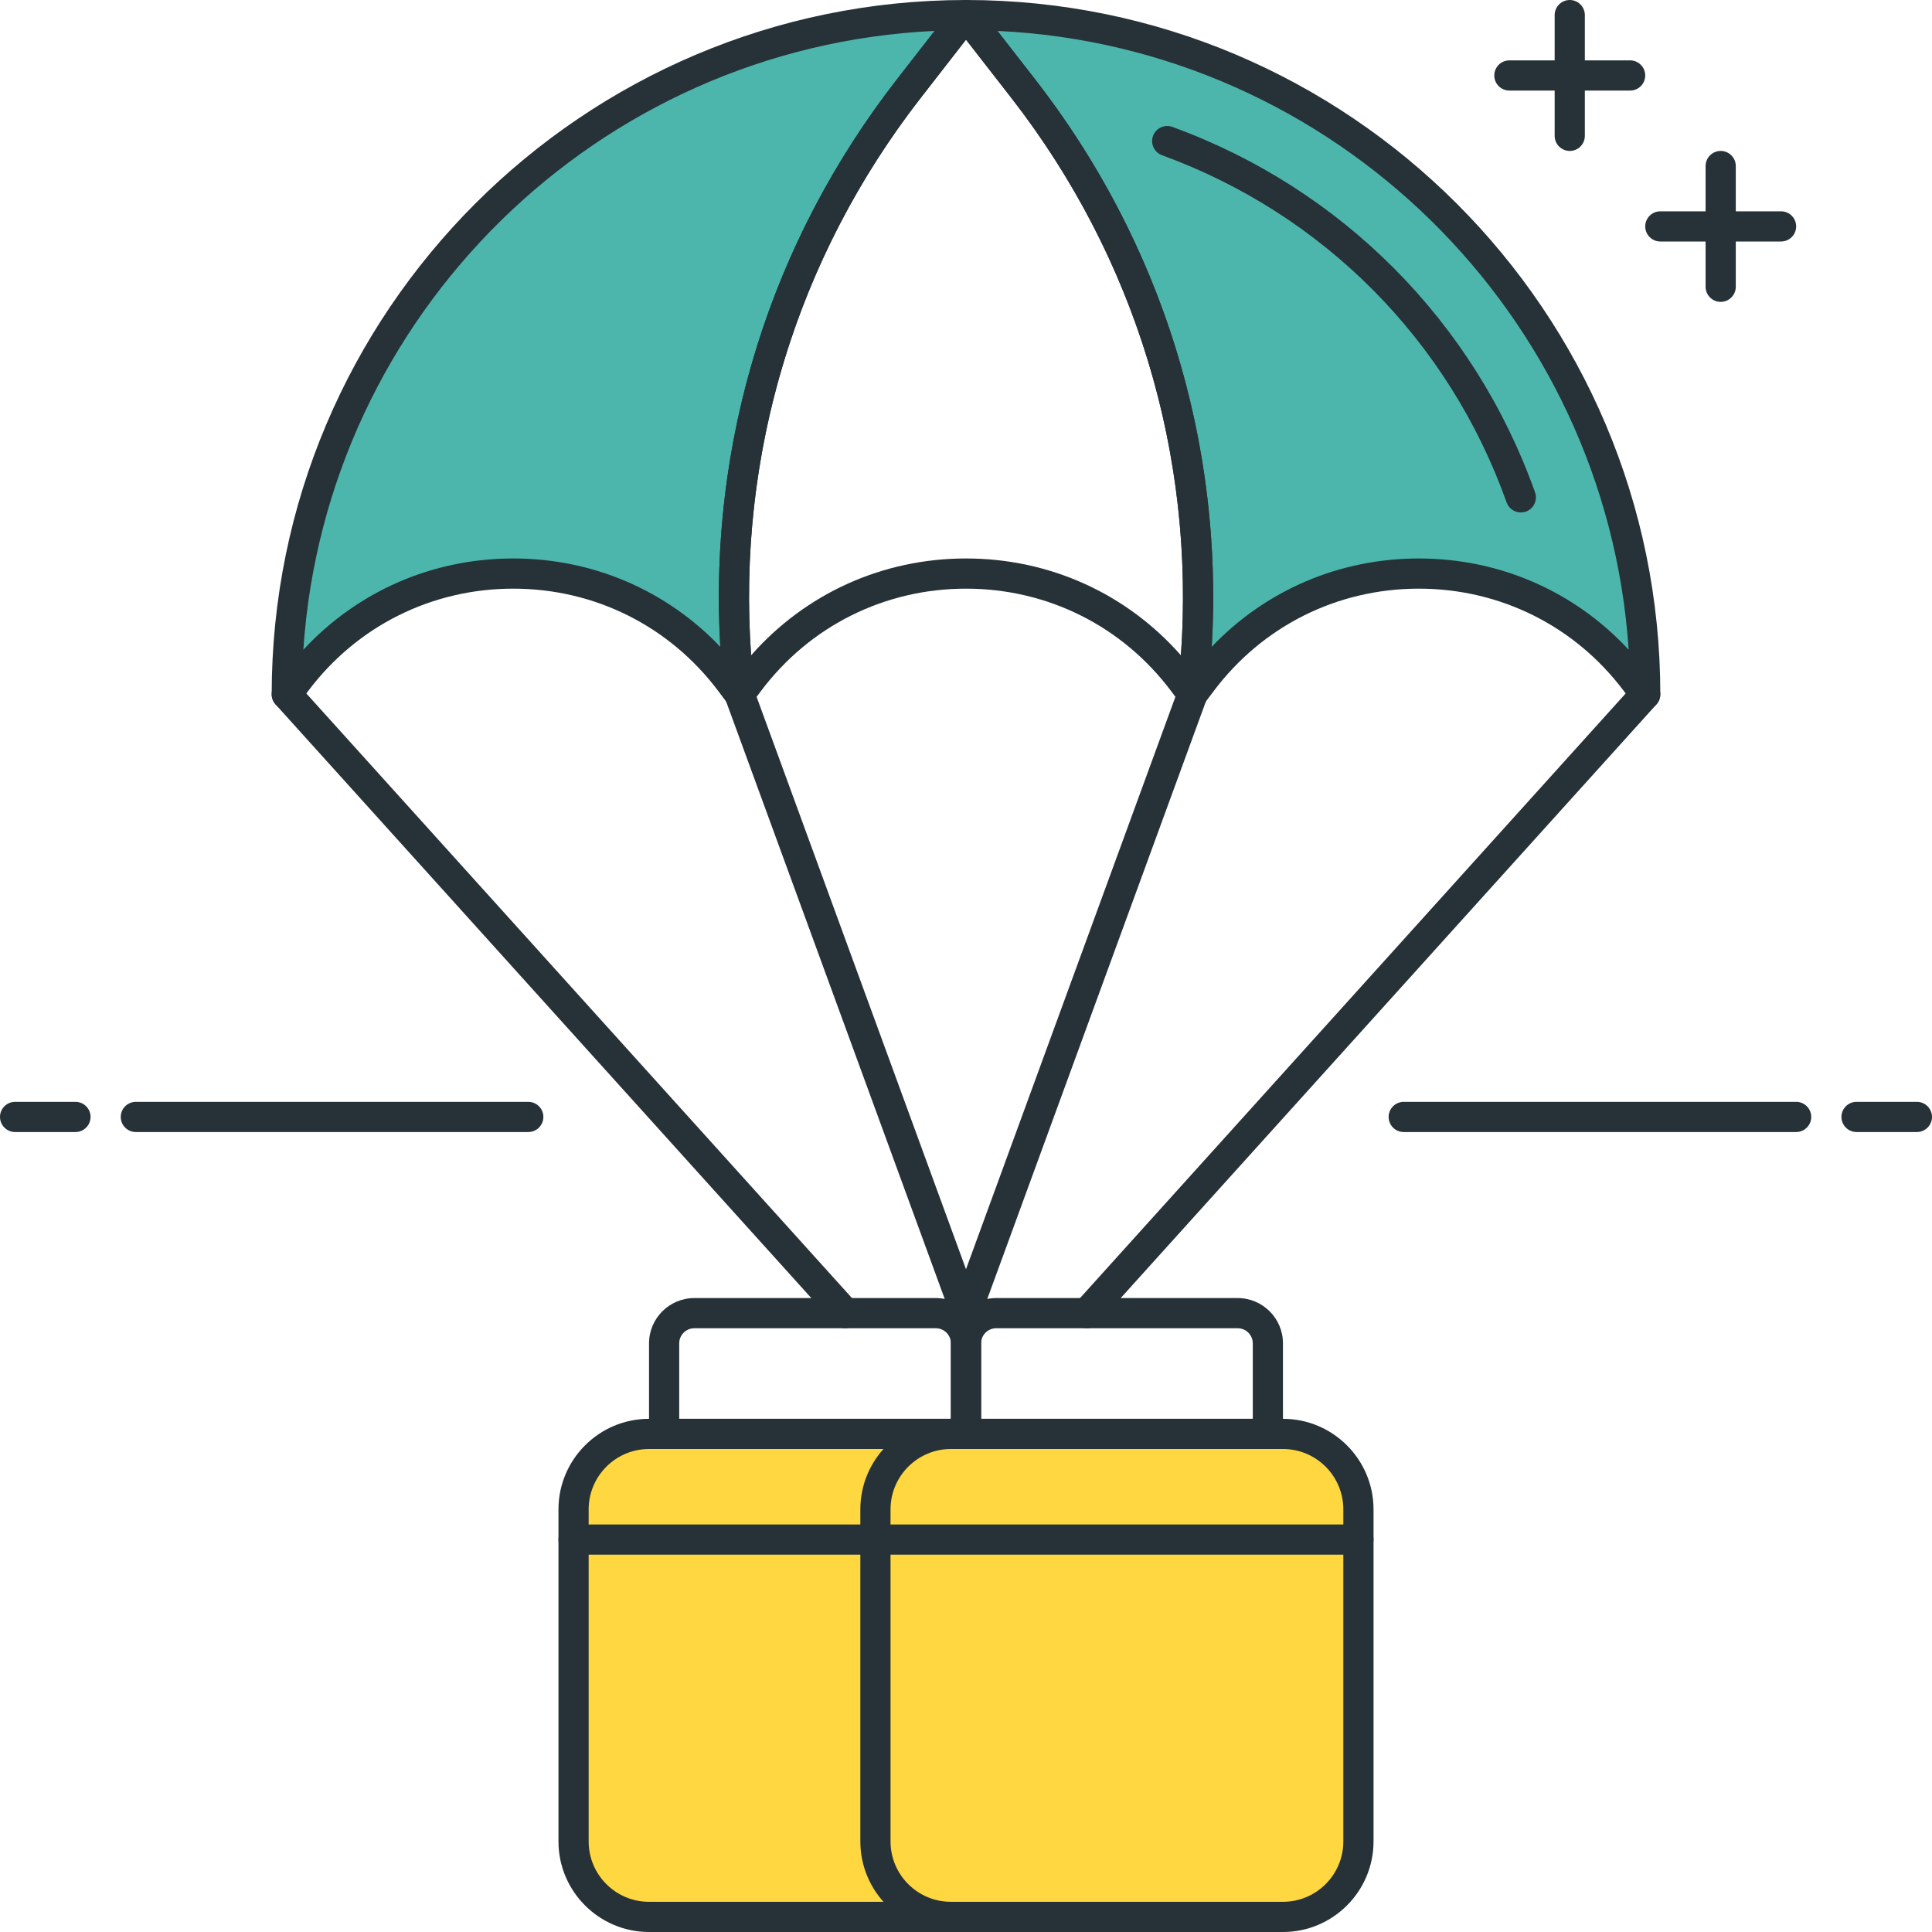 <?xml version="1.0" encoding="UTF-8"?> <!-- Generator: Adobe Illustrator 22.0.0, SVG Export Plug-In . SVG Version: 6.00 Build 0) --> <svg xmlns="http://www.w3.org/2000/svg" xmlns:xlink="http://www.w3.org/1999/xlink" version="1.1" id="Layer_1" x="0px" y="0px" viewBox="0 0 64 64" style="enable-background:new 0 0 64 64;" xml:space="preserve" width="512" height="512"> <style type="text/css"> .st0{fill:#263238;} .st1{fill:#4DB6AC;} .st2{fill:#FFD740;} .st3{fill:#4FC3F7;} .st4{fill:#FF5252;} .st5{fill:#FFFFFF;} </style> <g> <g> <path class="st1" d="M32,0.5l1.892,2.432c4.398,5.654,6.416,12.801,5.625,19.92L39.5,23l0.3-0.4c3.6-4.8,10.8-4.8,14.4,0l0.3,0.4 C54.5,10.574,44.427,0.5,32,0.5z"></path> <path class="st0" d="M39.5,23.5c-0.062,0-0.125-0.012-0.185-0.035c-0.21-0.083-0.338-0.297-0.312-0.521l0.017-0.147 c0.781-7.029-1.18-13.975-5.521-19.557l-1.893-2.433c-0.117-0.151-0.139-0.355-0.055-0.527C31.635,0.109,31.809,0,32,0 c12.683,0,23,10.318,23,23c0,0.215-0.138,0.406-0.342,0.474c-0.204,0.069-0.429-0.002-0.559-0.174l-0.3-0.4 c-1.62-2.161-4.099-3.4-6.799-3.4c-2.701,0-5.18,1.239-6.8,3.4l-0.302,0.401C39.803,23.429,39.653,23.5,39.5,23.5z M47.001,18.5 c2.677,0,5.159,1.09,6.95,3.022C53.211,10.421,44.2,1.546,33.041,1.024l1.246,1.601c4.197,5.396,6.249,12.022,5.853,18.801 C41.922,19.555,44.366,18.5,47.001,18.5z"></path> </g> <g> <path class="st0" d="M50.379,16.976c-0.205,0-0.398-0.127-0.471-0.333c-1.909-5.359-6.068-9.551-11.413-11.5 c-0.26-0.095-0.394-0.382-0.299-0.641c0.095-0.259,0.385-0.393,0.641-0.298c5.626,2.052,10.005,6.464,12.013,12.104 c0.093,0.26-0.043,0.546-0.303,0.639C50.491,16.967,50.435,16.976,50.379,16.976z"></path> </g> <g> <path class="st1" d="M9.5,23l0.3-0.4c3.6-4.8,10.8-4.8,14.4,0l0.3,0.4l-0.016-0.148c-0.791-7.119,1.227-14.266,5.625-19.92L32,0.5 C19.574,0.5,9.5,10.574,9.5,23z"></path> <path class="st0" d="M24.5,23.5c-0.154,0-0.304-0.071-0.4-0.2l-0.3-0.4c-1.62-2.161-4.099-3.4-6.799-3.4 c-2.701,0-5.18,1.239-6.8,3.4l-0.302,0.401c-0.128,0.172-0.353,0.243-0.558,0.173C9.138,23.406,9,23.215,9,23 C9,10.318,19.317,0,32,0c0.191,0,0.365,0.109,0.449,0.28s0.062,0.376-0.055,0.527L30.503,3.24 c-4.342,5.582-6.303,12.528-5.521,19.558l0.016,0.15c0.023,0.224-0.104,0.436-0.314,0.518C24.623,23.489,24.562,23.5,24.5,23.5z M30.959,1.024C19.8,1.546,10.788,10.421,10.049,21.523c1.791-1.932,4.273-3.023,6.952-3.023c2.633,0,5.077,1.054,6.86,2.927 c-0.397-6.778,1.654-13.404,5.853-18.801L30.959,1.024z"></path> </g> <g> <path class="st2" d="M32.5,63.5h-11c-1.381,0-2.5-1.119-2.5-2.5V50c0-1.381,1.119-2.5,2.5-2.5h11c1.381,0,2.5,1.119,2.5,2.5v11 C35,62.381,33.881,63.5,32.5,63.5z"></path> <path class="st0" d="M32.5,64h-11c-1.654,0-3-1.346-3-3V50c0-1.654,1.346-3,3-3h11c1.654,0,3,1.346,3,3v11 C35.5,62.654,34.154,64,32.5,64z M21.5,48c-1.103,0-2,0.897-2,2v11c0,1.103,0.897,2,2,2h11c1.103,0,2-0.897,2-2V50 c0-1.103-0.897-2-2-2H21.5z"></path> </g> <g> <path class="st2" d="M42.5,63.5h-11c-1.381,0-2.5-1.119-2.5-2.5V50c0-1.381,1.119-2.5,2.5-2.5h11c1.381,0,2.5,1.119,2.5,2.5v11 C45,62.381,43.881,63.5,42.5,63.5z"></path> <path class="st0" d="M42.5,64h-11c-1.654,0-3-1.346-3-3V50c0-1.654,1.346-3,3-3h11c1.654,0,3,1.346,3,3v11 C45.5,62.654,44.154,64,42.5,64z M31.5,48c-1.103,0-2,0.897-2,2v11c0,1.103,0.897,2,2,2h11c1.103,0,2-0.897,2-2V50 c0-1.103-0.897-2-2-2H31.5z"></path> </g> <g> <path class="st0" d="M28,44c-0.137,0-0.272-0.056-0.371-0.165l-18.5-20.5c-0.186-0.205-0.169-0.521,0.036-0.706 c0.205-0.186,0.521-0.169,0.706,0.036l18.5,20.5c0.186,0.205,0.169,0.521-0.036,0.706C28.239,43.958,28.119,44,28,44z"></path> </g> <g> <path class="st0" d="M32,44c-0.21,0-0.397-0.131-0.47-0.328l-7.5-20.5c-0.095-0.259,0.039-0.546,0.298-0.642 c0.26-0.096,0.547,0.039,0.642,0.298L32,42.045l7.03-19.217c0.095-0.259,0.38-0.393,0.642-0.298 c0.259,0.095,0.393,0.382,0.298,0.642l-7.5,20.5C32.397,43.869,32.21,44,32,44z"></path> </g> <g> <path class="st0" d="M36,44c-0.119,0-0.239-0.042-0.335-0.129c-0.205-0.185-0.222-0.501-0.036-0.706l18.5-20.5 c0.186-0.204,0.501-0.221,0.706-0.036s0.222,0.501,0.036,0.706l-18.5,20.5C36.272,43.944,36.137,44,36,44z"></path> </g> <g> <path class="st0" d="M39.5,23.5c-0.155,0-0.304-0.072-0.4-0.2l-0.3-0.4c-1.62-2.161-4.099-3.4-6.799-3.4 c-2.701,0-5.18,1.239-6.8,3.4l-0.302,0.401c-0.123,0.164-0.335,0.235-0.532,0.181c-0.198-0.055-0.343-0.225-0.364-0.429 l-0.016-0.147c-0.81-7.288,1.224-14.491,5.727-20.28l1.892-2.433c0.189-0.243,0.6-0.243,0.789,0l1.893,2.433l0,0 c4.503,5.789,6.536,12.992,5.727,20.282l-0.017,0.148c-0.023,0.204-0.168,0.373-0.366,0.426C39.588,23.494,39.544,23.5,39.5,23.5z M32.001,18.5c2.762,0,5.316,1.16,7.118,3.208c0.473-6.654-1.504-13.175-5.621-18.468L32,1.314L30.503,3.24 c-4.117,5.293-6.094,11.813-5.621,18.468C26.684,19.66,29.237,18.5,32.001,18.5z"></path> </g> <g> <path class="st0" d="M32,48H22c-0.276,0-0.5-0.224-0.5-0.5v-3c0-0.827,0.673-1.5,1.5-1.5h8c0.827,0,1.5,0.673,1.5,1.5v3 C32.5,47.776,32.276,48,32,48z M22.5,47h9v-2.5c0-0.276-0.225-0.5-0.5-0.5h-8c-0.275,0-0.5,0.224-0.5,0.5V47z"></path> </g> <g> <path class="st0" d="M42,48H32c-0.276,0-0.5-0.224-0.5-0.5v-3c0-0.827,0.673-1.5,1.5-1.5h8c0.827,0,1.5,0.673,1.5,1.5v3 C42.5,47.776,42.276,48,42,48z M32.5,47h9v-2.5c0-0.276-0.225-0.5-0.5-0.5h-8c-0.275,0-0.5,0.224-0.5,0.5V47z"></path> </g> <g> <path class="st0" d="M45,51.5H19c-0.276,0-0.5-0.224-0.5-0.5s0.224-0.5,0.5-0.5h26c0.276,0,0.5,0.224,0.5,0.5S45.276,51.5,45,51.5 z"></path> </g> <g> <path class="st0" d="M2.5,37.5h-2C0.224,37.5,0,37.276,0,37s0.224-0.5,0.5-0.5h2C2.776,36.5,3,36.724,3,37S2.776,37.5,2.5,37.5z"></path> </g> <g> <path class="st0" d="M17.5,37.5h-13C4.224,37.5,4,37.276,4,37s0.224-0.5,0.5-0.5h13c0.276,0,0.5,0.224,0.5,0.5 S17.776,37.5,17.5,37.5z"></path> </g> <g> <path class="st0" d="M63.5,37.5h-2c-0.276,0-0.5-0.224-0.5-0.5s0.224-0.5,0.5-0.5h2c0.276,0,0.5,0.224,0.5,0.5 S63.776,37.5,63.5,37.5z"></path> </g> <g> <path class="st0" d="M59.5,37.5h-13c-0.276,0-0.5-0.224-0.5-0.5s0.224-0.5,0.5-0.5h13c0.276,0,0.5,0.224,0.5,0.5 S59.776,37.5,59.5,37.5z"></path> </g> <g> <path class="st0" d="M54,3h-4c-0.276,0-0.5-0.224-0.5-0.5S49.724,2,50,2h4c0.276,0,0.5,0.224,0.5,0.5S54.276,3,54,3z"></path> </g> <g> <path class="st0" d="M52,5c-0.276,0-0.5-0.224-0.5-0.5v-4C51.5,0.224,51.724,0,52,0s0.5,0.224,0.5,0.5v4C52.5,4.776,52.276,5,52,5 z"></path> </g> <g> <path class="st0" d="M59,8h-4c-0.276,0-0.5-0.224-0.5-0.5S54.724,7,55,7h4c0.276,0,0.5,0.224,0.5,0.5S59.276,8,59,8z"></path> </g> <g> <path class="st0" d="M57,10c-0.276,0-0.5-0.224-0.5-0.5v-4C56.5,5.224,56.724,5,57,5s0.5,0.224,0.5,0.5v4 C57.5,9.776,57.276,10,57,10z"></path> </g> </g> </svg> 
